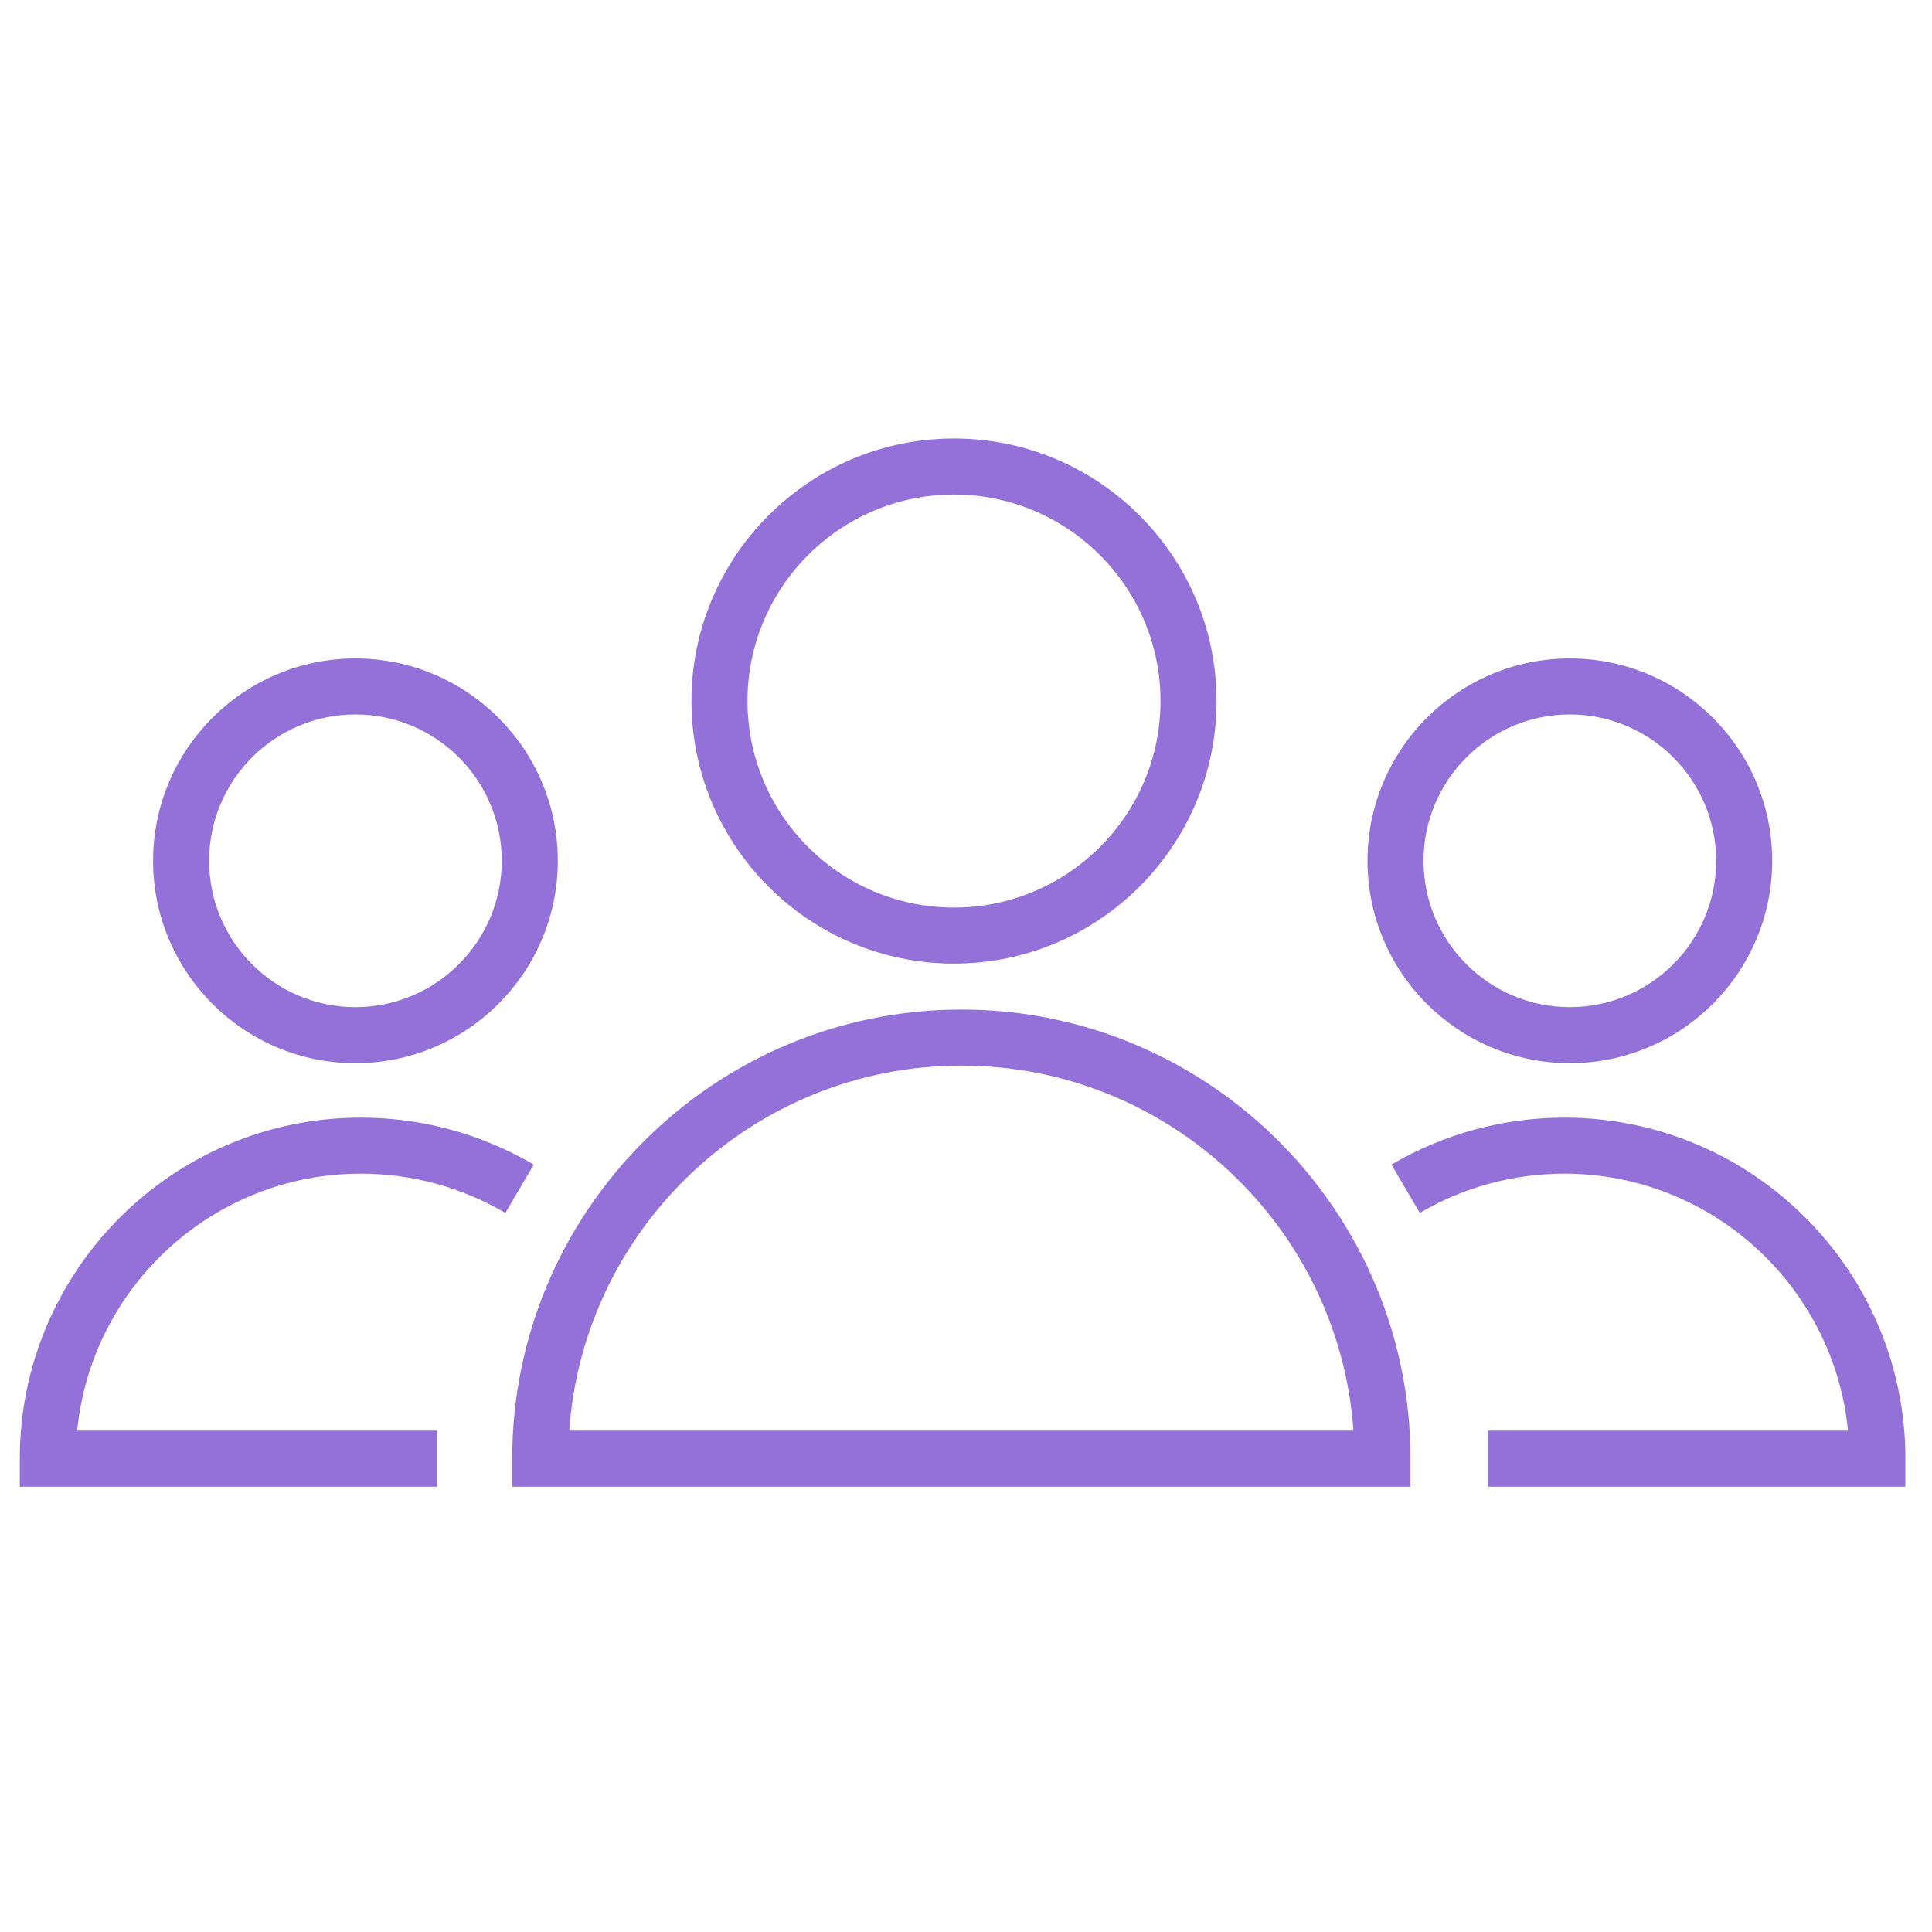 <?xml version="1.0" encoding="UTF-8"?> <svg xmlns="http://www.w3.org/2000/svg" viewBox="0 0 100.35 100.35" data-guides="{&quot;vertical&quot;:[],&quot;horizontal&quot;:[]}"><path fill="#9470d9" stroke="none" fill-opacity="1" stroke-width="1" stroke-opacity="1" color="rgb(51, 51, 51)" id="tSvg18f125f8064" title="Path 4" d="M49.934 52.437C37.071 52.437 26.605 62.903 26.605 75.765C26.605 76.251 26.605 76.736 26.605 77.221C42.158 77.221 57.71 77.221 73.263 77.221C73.263 76.736 73.263 76.251 73.263 75.765C73.263 62.903 62.797 52.437 49.934 52.437ZM29.567 74.31C30.316 63.729 39.165 55.348 49.934 55.348C60.702 55.348 69.551 63.728 70.3 74.31C56.722 74.31 43.145 74.31 29.567 74.31Z"></path><path fill="#9470d9" stroke="none" fill-opacity="1" stroke-width="1" stroke-opacity="1" color="rgb(51, 51, 51)" id="tSvg171a72199d6" title="Path 5" d="M49.55 50.051C57.071 50.051 63.189 43.932 63.189 36.412C63.189 28.893 57.07 22.776 49.55 22.776C42.032 22.776 35.915 28.894 35.915 36.412C35.916 43.932 42.033 50.051 49.55 50.051ZM49.55 25.687C55.465 25.687 60.278 30.499 60.278 36.412C60.278 42.327 55.465 47.14 49.55 47.14C43.637 47.14 38.826 42.327 38.826 36.412C38.827 30.499 43.637 25.687 49.55 25.687Z"></path><path fill="#9470d9" stroke="none" fill-opacity="1" stroke-width="1" stroke-opacity="1" color="rgb(51, 51, 51)" id="tSvg168c47fce6f" title="Path 6" d="M18.743 60.961C21.385 60.961 23.98 61.666 26.248 63C26.74 62.163 27.232 61.327 27.724 60.491C25.009 58.894 21.903 58.05 18.743 58.05C8.975 58.05 1.028 65.996 1.028 75.766C1.028 76.252 1.028 76.737 1.028 77.222C8.253 77.222 15.479 77.222 22.704 77.222C22.704 76.252 22.704 75.282 22.704 74.311C16.473 74.311 10.241 74.311 4.01 74.311C4.743 66.826 11.072 60.961 18.743 60.961Z"></path><path fill="#9470d9" stroke="none" fill-opacity="1" stroke-width="1" stroke-opacity="1" color="rgb(51, 51, 51)" id="tSvgd3c8baf4a2" title="Path 7" d="M18.46 55.223C24.257 55.223 28.973 50.508 28.973 44.712C28.973 38.915 24.257 34.2 18.46 34.2C12.666 34.2 7.952 38.915 7.952 44.712C7.951 50.508 12.666 55.223 18.46 55.223ZM18.46 37.11C22.652 37.11 26.062 40.52 26.062 44.712C26.062 48.903 22.652 52.312 18.46 52.312C14.271 52.312 10.863 48.903 10.863 44.712C10.862 40.52 14.271 37.11 18.46 37.11Z"></path><path fill="#9470d9" stroke="none" fill-opacity="1" stroke-width="1" stroke-opacity="1" color="rgb(51, 51, 51)" id="tSvg17b17059113" title="Path 8" d="M81.254 58.05C78.094 58.05 74.988 58.894 72.273 60.491C72.764 61.327 73.256 62.163 73.748 63C76.016 61.666 78.611 60.961 81.253 60.961C88.925 60.961 95.253 66.828 95.986 74.31C89.756 74.31 83.526 74.31 77.296 74.31C77.296 75.281 77.296 76.251 77.296 77.221C84.52 77.221 91.744 77.221 98.968 77.221C98.968 76.736 98.968 76.251 98.968 75.765C98.969 65.996 91.022 58.05 81.254 58.05Z"></path><path fill="#9470d9" stroke="none" fill-opacity="1" stroke-width="1" stroke-opacity="1" color="rgb(51, 51, 51)" id="tSvg10615edfa1" title="Path 9" d="M81.538 55.223C87.334 55.223 92.05 50.508 92.05 44.712C92.05 38.915 87.334 34.2 81.538 34.2C75.743 34.2 71.029 38.915 71.029 44.712C71.029 50.508 75.743 55.223 81.538 55.223ZM81.538 37.11C85.729 37.11 89.139 40.52 89.139 44.712C89.139 48.903 85.729 52.312 81.538 52.312C77.348 52.312 73.94 48.903 73.94 44.712C73.94 40.52 77.348 37.11 81.538 37.11Z"></path><defs></defs></svg> 
